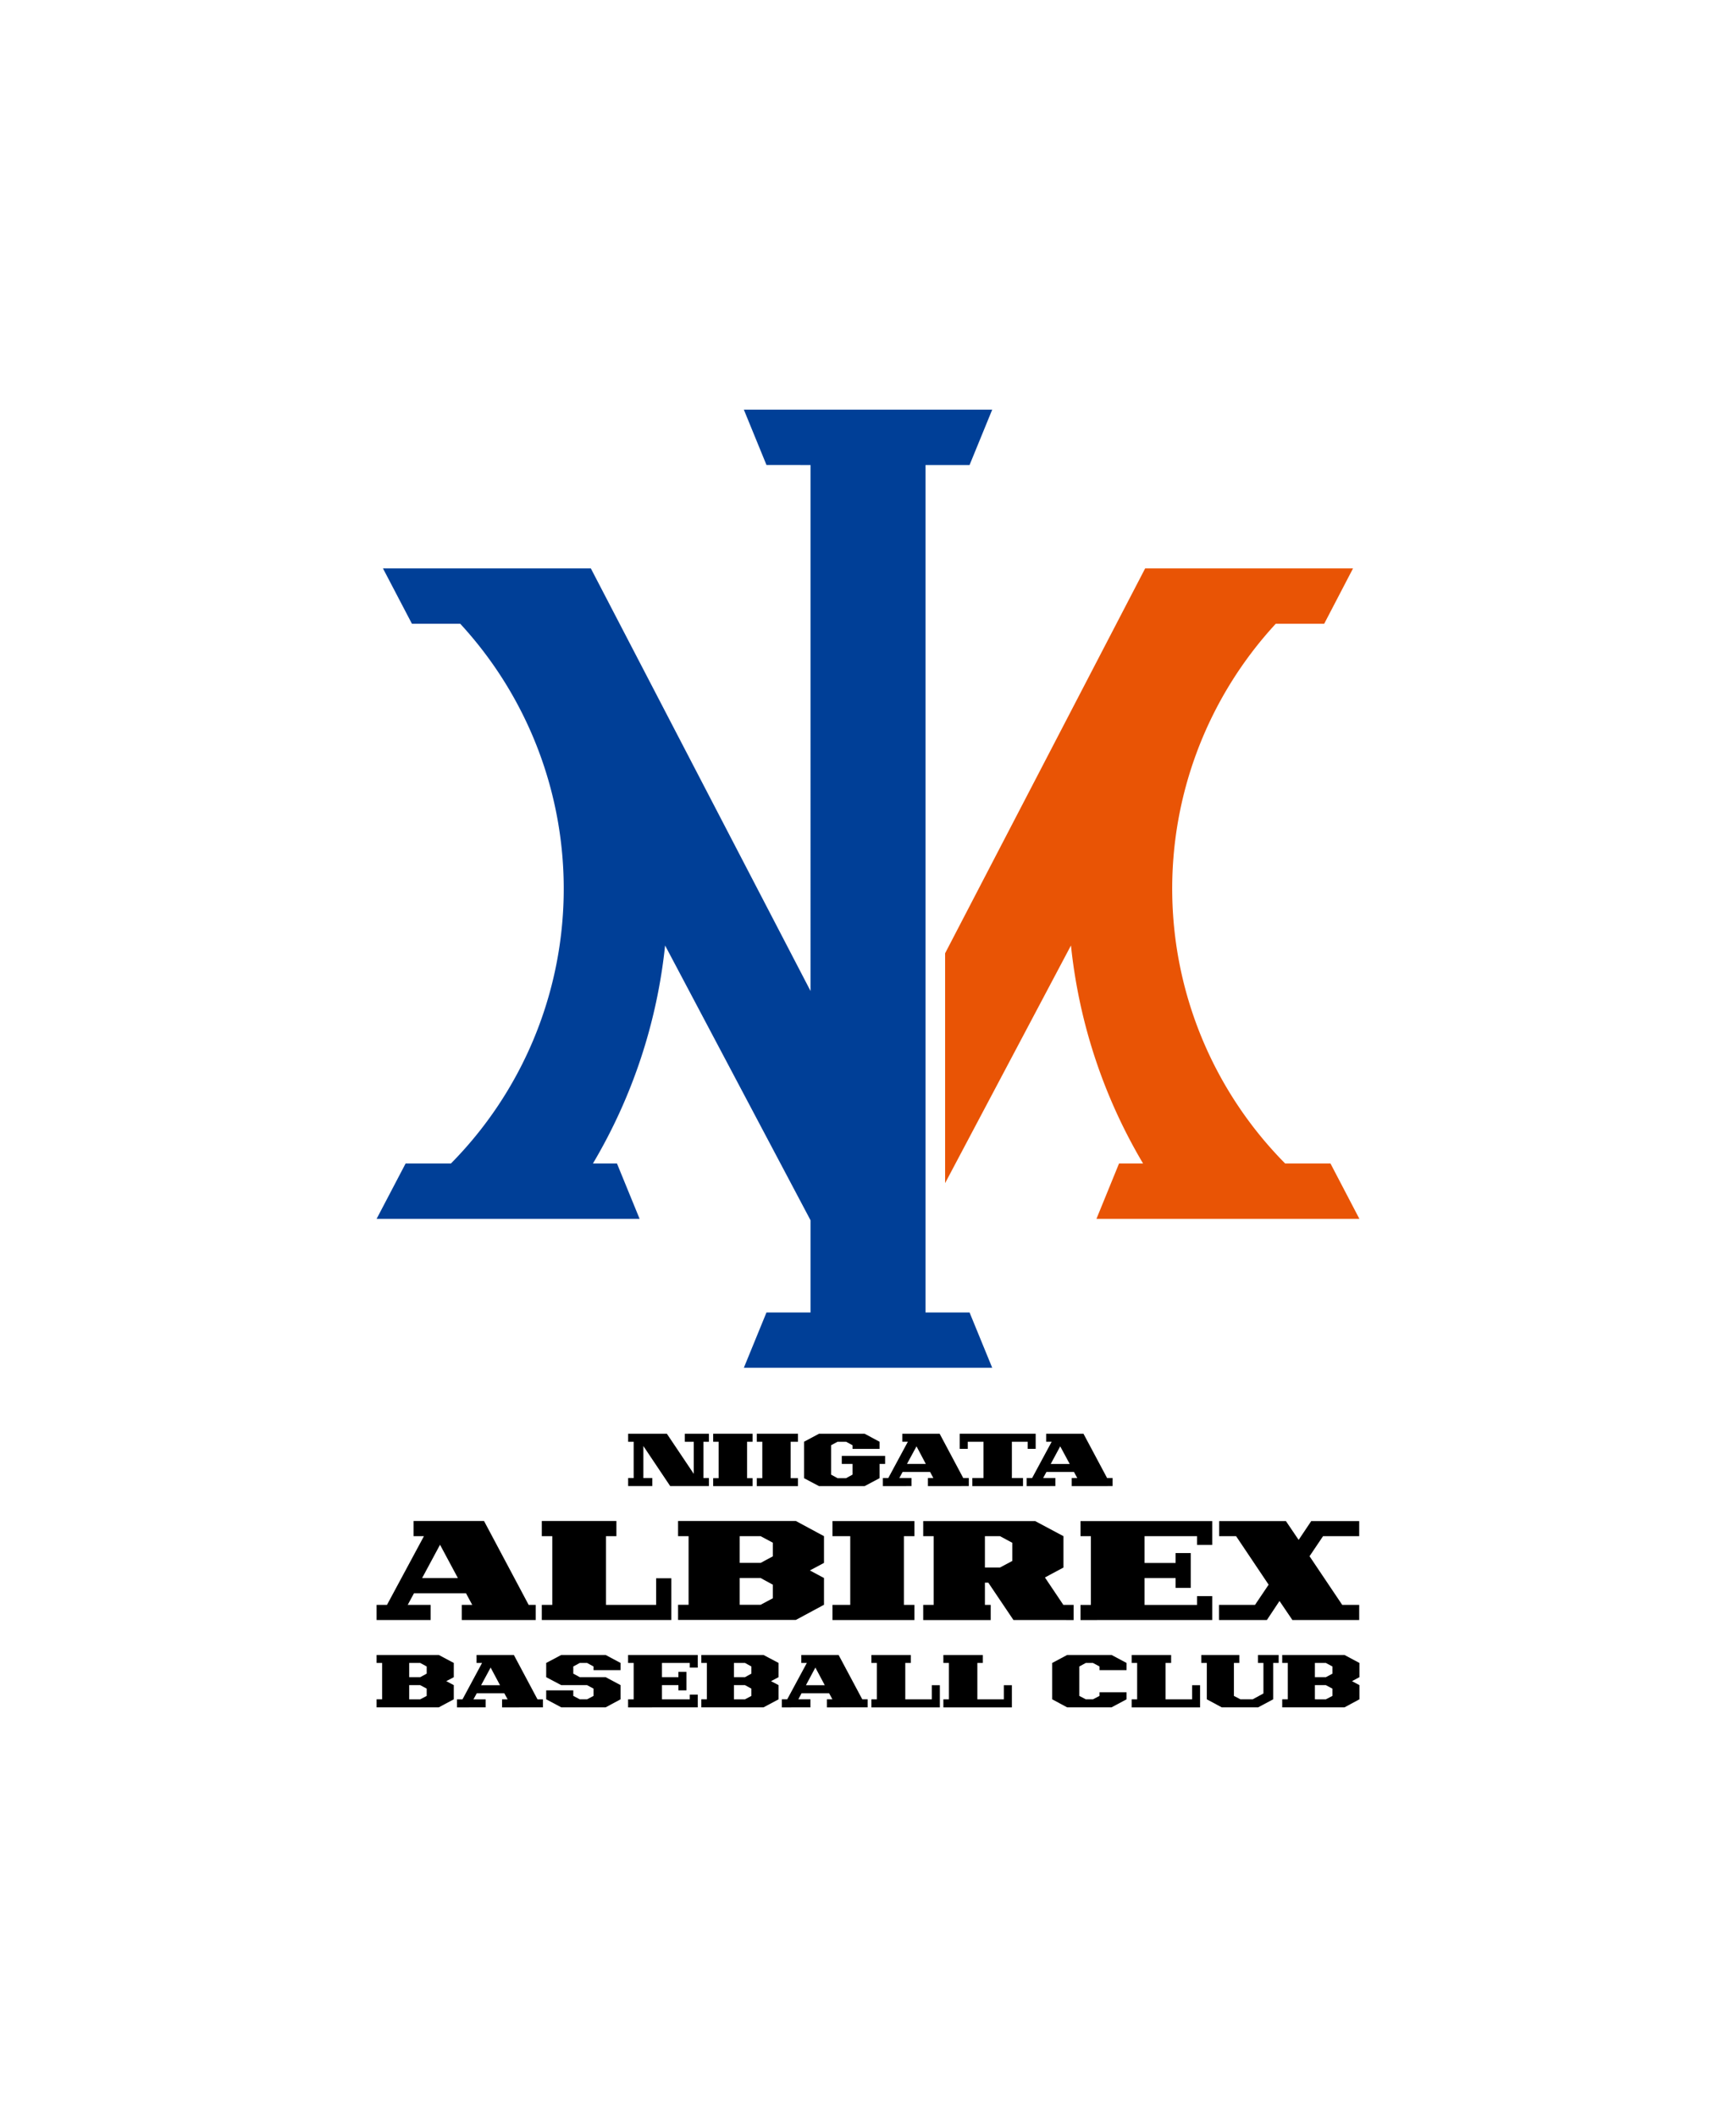 <?xml version="1.0" encoding="UTF-8"?> <svg xmlns="http://www.w3.org/2000/svg" width="520" height="634" viewBox="0 0 520 634"><g id="レイヤー_2" data-name="レイヤー 2"><g id="レイヤー_1-2" data-name="レイヤー 1"><path d="M277.231,139.259h13.191l6.784-16.578H222.812l6.775,16.561,13.2.018V296.775L176.978,170.217H114.712l8.674,16.578h14.469a117.068,117.068,0,0,1-2.781,161.637H121.497l-8.692,16.587H191.59l-6.784-16.587H177.607A160.576,160.576,0,0,0,199.22,283.14l43.567,82.298v27.61h-13.2l-6.775,16.56H297.206l-6.784-16.56H277.231V139.259" style="fill:#003f97"></path><path d="M328.429,365.019h78.766l-8.665-16.587H384.952A116.986,116.986,0,0,1,382.145,186.795H396.65l8.638-16.578H343.022L283.097,285.479V354.32L320.798,283.14a160.281,160.281,0,0,0,21.595,65.292h-7.199l-6.766,16.587" style="fill:#e95405"></path><polyline points="329.346 507.878 327.385 508.898 325.234 508.898 323.299 507.878 323.299 499.064 325.234 498.007 327.385 498.007 329.346 499.064 329.346 500.153 337.444 500.153 337.444 498.007 332.963 495.627 319.638 495.627 315.175 498.007 315.175 508.898 319.638 511.3 332.963 511.3 337.444 508.898 337.444 506.784 329.346 506.784 329.346 507.878"></polyline><path d="M407.195,498.007l-4.454-2.38H384.071v2.38h1.674v10.892h-1.674v2.402h18.671l4.454-2.402v-4.247l-2.214-1.192,2.214-1.192v-4.26m-13.335,0h3.293l1.953,1.057v2.155l-1.953,1.048H393.86Zm5.246,9.871-1.953,1.021H393.86v-4.247h3.293l1.953,1.048Z"></path><polyline points="359.471 504.674 357.086 504.674 357.086 508.903 349.123 508.903 349.123 498.007 350.797 498.007 350.797 495.627 338.974 495.627 338.974 498.007 340.62 498.007 340.62 508.903 338.974 508.903 338.974 511.319 359.471 511.319 359.471 504.674"></polyline><polyline points="376.809 495.627 376.809 498.007 378.447 498.007 378.447 507.149 375.235 508.898 371.545 508.898 369.602 507.878 369.602 498.007 371.222 498.007 371.222 495.627 359.831 495.627 359.831 498.007 361.486 498.007 361.486 508.898 365.949 511.3 376.873 511.3 381.371 508.898 381.371 498.007 383.009 498.007 383.009 495.627 376.809 495.627"></polyline><path d="M160.997,508.899l-7.072-13.271H142.75v2.38h1.647l-5.857,10.892h-1.647v2.42l8.584-.018v-2.402h-3.662l1.008-1.826h8.224l1.008,1.826h-1.665v2.42l12.237-.018v-2.402h-1.628m-16.889-4.224,2.852-5.286,2.817,5.286Z"></path><path d="M258.282,508.899,251.2,495.627H240.016v2.38h1.664l-5.876,10.892h-1.62v2.42l8.575-.018v-2.402h-3.627l.972-1.826h8.242l.991,1.826h-1.656v2.42l12.219-.018v-2.402h-1.62M241.41,504.674l2.826-5.286,2.816,5.286Z"></path><polyline points="185.886 504.652 181.422 502.267 173.666 502.267 171.722 501.205 171.722 499.064 173.666 498.007 175.853 498.007 177.787 499.064 177.787 500.153 185.886 500.153 185.886 498.007 181.422 495.627 168.106 495.627 163.607 498.007 163.607 502.267 168.106 504.652 175.853 504.652 177.787 505.699 177.787 507.878 175.853 508.898 173.666 508.898 171.722 507.878 171.722 506.217 163.607 506.217 163.607 508.898 168.106 511.3 181.422 511.3 185.886 508.898 185.886 504.652"></polyline><path d="M135.93,498.007l-4.49-2.38H112.805v2.38h1.656v10.892h-1.656v2.402H131.44l4.49-2.402v-4.247l-2.25-1.192,2.25-1.192v-4.26m-13.362,0H125.87l1.943,1.057v2.141l-1.943,1.062h-3.302Zm5.245,9.871-1.943,1.021h-3.302v-4.247H125.87l1.943,1.048Z"></path><path d="M233.214,498.007l-4.499-2.38H210.072v2.38h1.655v10.892h-1.655v2.402h18.643l4.499-2.402v-4.247l-2.258-1.192,2.258-1.192v-4.26m-13.371,0h3.32l1.908,1.057v2.141l-1.908,1.062h-3.32Zm5.228,9.871-1.908,1.021h-3.32v-4.247h3.32l1.908,1.048Z"></path><polyline points="281.522 504.674 279.111 504.674 279.111 508.903 271.166 508.903 271.166 498.007 272.822 498.007 272.822 495.627 261.016 495.627 261.016 498.007 262.645 498.007 262.645 508.903 261.016 508.903 261.016 511.319 281.522 511.319 281.522 504.674"></polyline><polyline points="303.099 504.674 300.688 504.674 300.688 508.903 292.752 508.903 292.752 498.007 294.399 498.007 294.399 495.627 282.576 495.627 282.576 498.007 284.231 498.007 284.231 508.903 282.576 508.903 282.576 511.319 303.099 511.319 303.099 504.674"></polyline><polyline points="209.009 499.41 209.009 495.627 188.135 495.627 188.135 498.007 189.808 498.007 189.808 508.903 188.135 508.903 188.135 511.319 209.009 511.3 209.009 507.486 206.616 507.486 206.616 508.903 198.285 508.903 198.285 504.652 203.215 504.652 203.215 506.222 205.618 506.222 205.618 500.688 203.215 500.688 203.215 502.267 198.285 502.267 198.285 498.007 206.616 498.007 206.616 499.41 209.009 499.41"></polyline><path d="M288.532,442.639,281.46,429.363H270.284v2.393H271.94l-5.866,10.883h-1.62v2.416l8.566-.014v-2.402h-3.635l.98-1.826h8.233l.98,1.826H277.95v2.416l12.246-.014v-2.402h-1.664M271.67,438.414l2.861-5.278,2.79,5.278Z"></path><path d="M331.622,442.639l-7.081-13.276H313.366v2.393h1.656l-5.866,10.883h-1.638v2.416l8.602-.014v-2.402h-3.653l.972-1.826h8.26l.99,1.826h-1.665v2.416l12.246-.014v-2.402h-1.647m-16.889-4.224,2.843-5.278,2.843,5.278Z"></path><polyline points="212.347 431.76 212.347 429.363 205.131 429.363 205.131 431.76 207.812 431.76 207.812 441.379 199.75 429.363 188.152 429.363 188.152 431.76 189.808 431.76 189.808 442.639 188.152 442.639 188.152 445.041 195.387 445.041 195.387 442.639 192.715 442.639 192.715 433.047 200.749 445.041 212.347 445.041 212.347 442.639 210.701 442.639 210.701 431.76 212.347 431.76"></polyline><polyline points="287.479 429.363 287.479 433.893 289.882 433.893 289.882 431.76 294.597 431.76 294.597 442.639 291.249 442.639 291.249 445.055 306.429 445.055 306.429 442.639 303.099 442.639 303.099 431.76 307.823 431.76 307.823 433.893 310.226 433.893 310.226 429.363 287.479 429.363"></polyline><polyline points="265.128 436.012 252.145 436.012 252.145 438.414 255.366 438.414 255.366 441.613 253.422 442.675 250.885 442.675 248.942 441.613 248.942 432.809 250.885 431.76 253.422 431.76 255.366 432.809 255.366 433.898 263.464 433.898 263.464 431.76 258.983 429.363 245.324 429.363 240.844 431.76 240.844 442.675 245.324 445.055 258.983 445.055 263.464 442.675 263.464 438.414 265.128 438.414 265.128 436.012"></polyline><polyline points="225.422 431.76 225.422 429.363 213.626 429.363 213.626 431.76 215.254 431.76 215.254 442.675 213.626 442.675 213.626 445.055 225.422 445.055 225.422 442.675 223.775 442.675 223.775 431.76 225.422 431.76"></polyline><polyline points="239.026 431.76 239.026 429.363 226.681 429.363 226.681 431.76 228.337 431.76 228.337 442.675 226.681 442.675 226.681 445.055 239.026 445.055 239.026 442.675 236.83 442.675 236.83 431.76 239.026 431.76"></polyline><path d="M158.352,480.619l-13.371-25.127H123.872v4.549h3.113l-11.068,20.578h-3.113v4.53h16.196v-4.53h-6.874l1.88-3.487h15.576l1.871,3.487h-3.123v4.53h22.143v-4.53h-2.123m-31.906-8.035,5.362-9.979,5.345,9.979Z"></path><polyline points="396.307 460.041 407.132 460.041 407.132 455.528 392.763 455.528 388.993 461.156 385.186 455.528 365.184 455.528 365.184 460.041 370.259 460.041 380.004 474.567 375.927 480.619 365.139 480.619 365.139 485.149 379.482 485.149 383.261 479.453 387.121 485.149 407.132 485.149 407.132 480.619 402.048 480.619 392.259 466.051 396.307 460.041"></polyline><polyline points="273.902 460.041 273.902 455.528 249.355 455.528 249.355 460.041 254.682 460.041 254.682 480.619 249.355 480.619 249.355 485.162 273.902 485.162 273.902 480.619 270.752 480.619 270.752 460.041 273.902 460.041"></polyline><polyline points="363.106 462.658 363.106 455.528 323.66 455.528 323.66 460.041 326.755 460.041 326.755 480.627 323.66 480.627 323.66 485.162 363.106 485.149 363.106 477.996 358.553 477.996 358.553 480.627 342.843 480.627 342.843 472.583 352.138 472.583 352.138 475.535 356.673 475.535 356.673 465.102 352.138 465.102 352.138 468.067 342.843 468.067 342.843 460.041 358.553 460.041 358.553 462.658 363.106 462.658"></polyline><path d="M246.818,460.041l-8.44-4.549H203.107v4.549h3.149v20.546h-3.149v4.544h35.271l8.44-4.544v-8.012l-4.229-2.272,4.229-2.258v-8.003m-25.247,0h6.263l3.653,1.948v4.094l-3.653,1.962H221.57Zm9.916,18.603-3.653,1.943H221.57v-8.012h6.263l3.653,1.993Z"></path><polyline points="201.083 472.651 196.538 472.651 196.538 480.619 181.512 480.619 181.512 460.041 184.634 460.041 184.634 455.492 162.293 455.492 162.293 460.041 165.433 460.041 165.433 480.619 162.293 480.619 162.293 485.149 201.083 485.149 201.083 472.651"></polyline><path d="M318.513,480.619l-5.516-8.21,5.552-2.979v-9.389l-8.458-4.513H276.538v4.513H279.67v20.578h-3.132v4.543h20.219v-4.543H295.02v-6.65h1.016l7.531,11.18,18.031.013v-4.543h-3.086m-23.493-20.578h4.507l3.689,1.974v5.453L299.527,469.43H295.02Z"></path><rect width="520" height="634" style="fill:none"></rect></g></g></svg> 